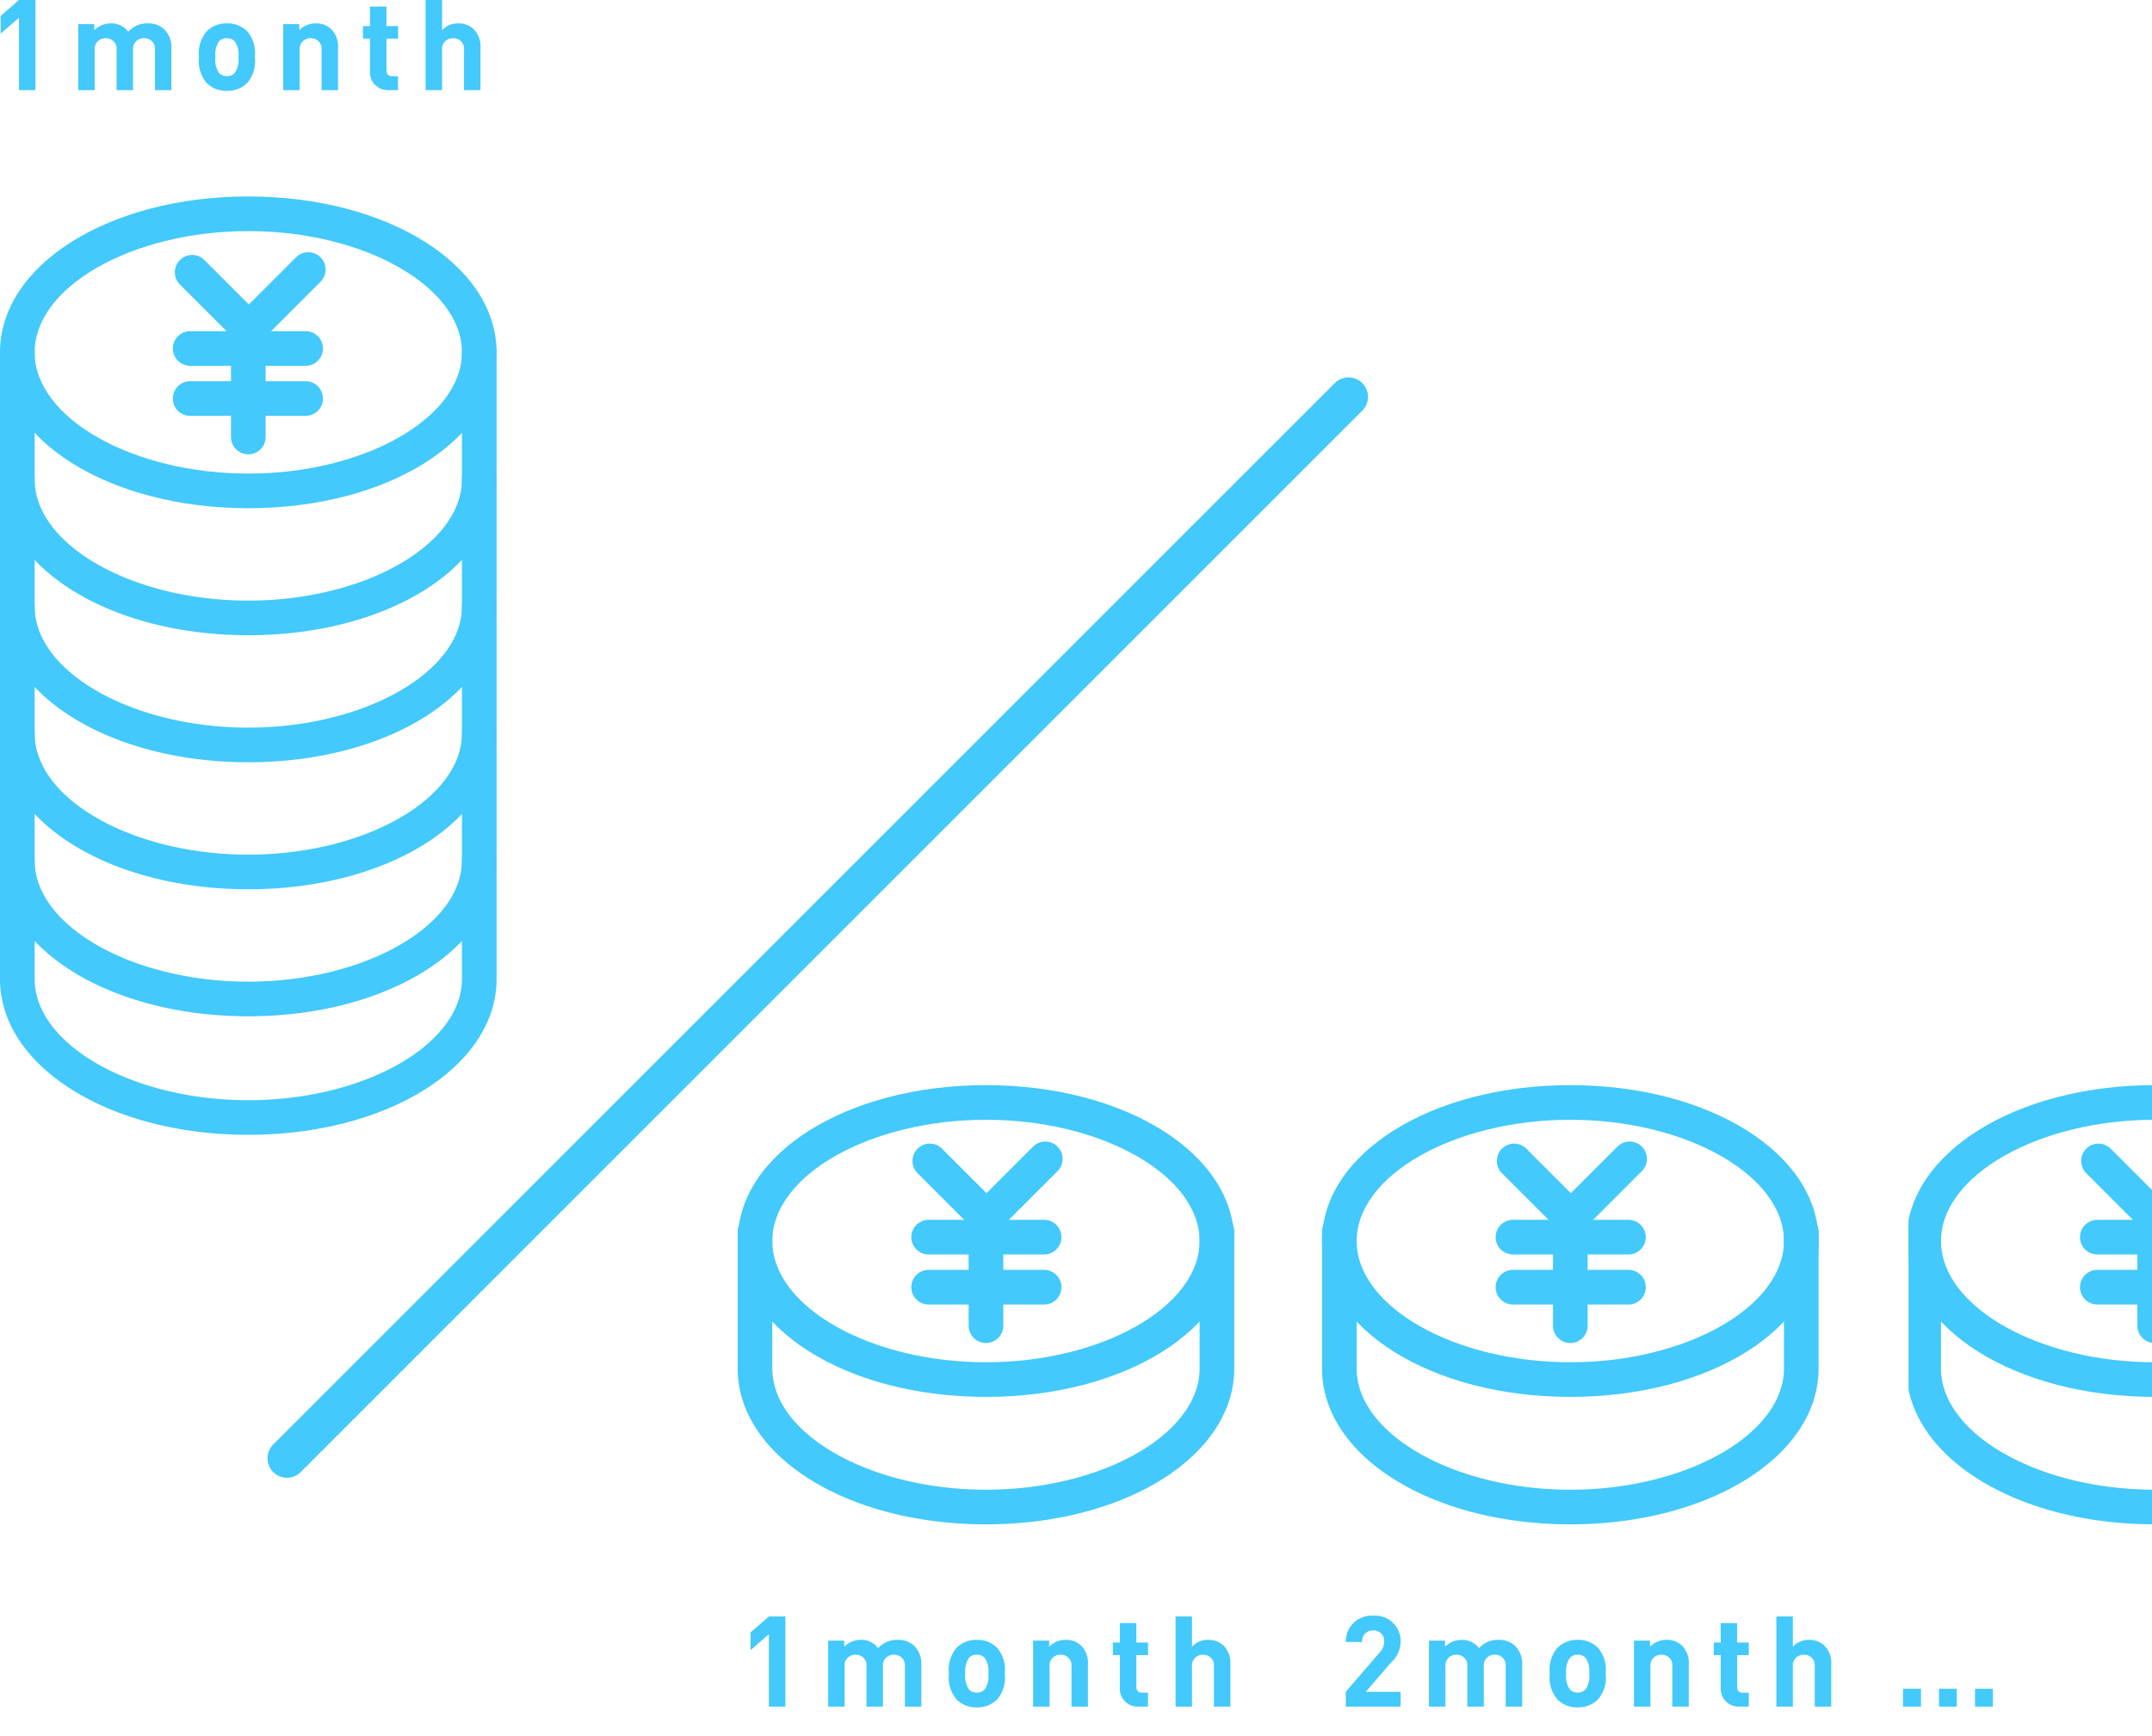 <svg xmlns="http://www.w3.org/2000/svg" xmlns:xlink="http://www.w3.org/1999/xlink" width="220.965" height="178.256" viewBox="0 0 220.965 178.256"><defs><clipPath id="a"><rect width="25" height="79" transform="translate(420 1349)" fill="#43c9fb" stroke="#707070" stroke-width="1"/></clipPath></defs><g transform="translate(-209.035 -1249.744)"><path d="M-20.826,0V-9.256h-1.69L-24.4-7.618V-5.8l1.885-1.638V0ZM-6.864,0V-4.329a2.553,2.553,0,0,0-.741-1.924,2.362,2.362,0,0,0-1.664-.6,2.583,2.583,0,0,0-2.028.858,2.1,2.1,0,0,0-1.794-.858,2.37,2.37,0,0,0-1.69.7v-.624h-1.651V0h1.69V-4.1A1.1,1.1,0,0,1-13.611-5.33,1.089,1.089,0,0,1-12.493-4.1V0h1.69V-4.134a1.091,1.091,0,0,1,1.131-1.2A1.089,1.089,0,0,1-8.554-4.1V0ZM1.7-3.393A3.447,3.447,0,0,0,.936-6.019,2.781,2.781,0,0,0-1.17-6.851a2.8,2.8,0,0,0-2.093.832A3.447,3.447,0,0,0-4.03-3.393,3.48,3.48,0,0,0-3.263-.754,2.8,2.8,0,0,0-1.17.078,2.83,2.83,0,0,0,.936-.754,3.411,3.411,0,0,0,1.7-3.393Zm-1.69,0a2.3,2.3,0,0,1-.39,1.651,1.068,1.068,0,0,1-.793.3,1.058,1.058,0,0,1-.78-.3,2.3,2.3,0,0,1-.39-1.651,2.287,2.287,0,0,1,.39-1.638,1.058,1.058,0,0,1,.78-.3,1.068,1.068,0,0,1,.793.3A2.287,2.287,0,0,1,.013-3.393ZM10.244,0V-4.329a2.51,2.51,0,0,0-.689-1.924,2.2,2.2,0,0,0-1.6-.6,2.318,2.318,0,0,0-1.69.7v-.624H4.615V0h1.69V-4.1A1.1,1.1,0,0,1,7.436-5.33,1.089,1.089,0,0,1,8.554-4.1V0Zm6.162,0V-1.43H15.8c-.4,0-.585-.221-.585-.611v-3.25h1.2V-6.578h-1.2v-2H13.52v2h-.715v1.287h.715v3.354A1.837,1.837,0,0,0,15.483,0Zm8.463,0V-4.329a2.51,2.51,0,0,0-.689-1.924,2.2,2.2,0,0,0-1.6-.6,2.171,2.171,0,0,0-1.651.7V-9.256H19.24V0h1.69V-4.1A1.1,1.1,0,0,1,22.061-5.33,1.089,1.089,0,0,1,23.179-4.1V0Z" transform="translate(233.5 1259)" fill="#43c9fb"/><path d="M-20.826,0V-9.256h-1.69L-24.4-7.618V-5.8l1.885-1.638V0ZM-6.864,0V-4.329a2.553,2.553,0,0,0-.741-1.924,2.362,2.362,0,0,0-1.664-.6,2.583,2.583,0,0,0-2.028.858,2.1,2.1,0,0,0-1.794-.858,2.37,2.37,0,0,0-1.69.7v-.624h-1.651V0h1.69V-4.1A1.1,1.1,0,0,1-13.611-5.33,1.089,1.089,0,0,1-12.493-4.1V0h1.69V-4.134a1.091,1.091,0,0,1,1.131-1.2A1.089,1.089,0,0,1-8.554-4.1V0ZM1.7-3.393A3.447,3.447,0,0,0,.936-6.019,2.781,2.781,0,0,0-1.17-6.851a2.8,2.8,0,0,0-2.093.832A3.447,3.447,0,0,0-4.03-3.393,3.48,3.48,0,0,0-3.263-.754,2.8,2.8,0,0,0-1.17.078,2.83,2.83,0,0,0,.936-.754,3.411,3.411,0,0,0,1.7-3.393Zm-1.69,0a2.3,2.3,0,0,1-.39,1.651,1.068,1.068,0,0,1-.793.3,1.058,1.058,0,0,1-.78-.3,2.3,2.3,0,0,1-.39-1.651,2.287,2.287,0,0,1,.39-1.638,1.058,1.058,0,0,1,.78-.3,1.068,1.068,0,0,1,.793.3A2.287,2.287,0,0,1,.013-3.393ZM10.244,0V-4.329a2.51,2.51,0,0,0-.689-1.924,2.2,2.2,0,0,0-1.6-.6,2.318,2.318,0,0,0-1.69.7v-.624H4.615V0h1.69V-4.1A1.1,1.1,0,0,1,7.436-5.33,1.089,1.089,0,0,1,8.554-4.1V0Zm6.162,0V-1.43H15.8c-.4,0-.585-.221-.585-.611v-3.25h1.2V-6.578h-1.2v-2H13.52v2h-.715v1.287h.715v3.354A1.837,1.837,0,0,0,15.483,0Zm8.463,0V-4.329a2.51,2.51,0,0,0-.689-1.924,2.2,2.2,0,0,0-1.6-.6,2.171,2.171,0,0,0-1.651.7V-9.256H19.24V0h1.69V-4.1A1.1,1.1,0,0,1,22.061-5.33,1.089,1.089,0,0,1,23.179-4.1V0Z" transform="translate(310.5 1425)" fill="#43c9fb"/><path d="M-27.651,0V-1.521h-3.575l2.587-3a2.949,2.949,0,0,0,.988-2.119,2.6,2.6,0,0,0-2.808-2.691,2.631,2.631,0,0,0-2.821,2.7h1.69a1.056,1.056,0,0,1,1.131-1.183,1.055,1.055,0,0,1,1.118,1.157,1.593,1.593,0,0,1-.481,1.118L-33.28-1.521V0Zm12.48,0V-4.329a2.553,2.553,0,0,0-.741-1.924,2.362,2.362,0,0,0-1.664-.6,2.583,2.583,0,0,0-2.028.858A2.1,2.1,0,0,0-21.4-6.851a2.37,2.37,0,0,0-1.69.7v-.624h-1.651V0h1.69V-4.1A1.1,1.1,0,0,1-21.918-5.33,1.089,1.089,0,0,1-20.8-4.1V0h1.69V-4.134a1.091,1.091,0,0,1,1.131-1.2A1.089,1.089,0,0,1-16.861-4.1V0ZM-6.6-3.393a3.447,3.447,0,0,0-.767-2.626,2.781,2.781,0,0,0-2.106-.832,2.8,2.8,0,0,0-2.093.832,3.447,3.447,0,0,0-.767,2.626A3.48,3.48,0,0,0-11.57-.754,2.8,2.8,0,0,0-9.477.078,2.83,2.83,0,0,0-7.371-.754,3.411,3.411,0,0,0-6.6-3.393Zm-1.69,0a2.3,2.3,0,0,1-.39,1.651,1.068,1.068,0,0,1-.793.3,1.058,1.058,0,0,1-.78-.3,2.3,2.3,0,0,1-.39-1.651,2.287,2.287,0,0,1,.39-1.638,1.058,1.058,0,0,1,.78-.3,1.068,1.068,0,0,1,.793.3A2.287,2.287,0,0,1-8.294-3.393ZM1.937,0V-4.329a2.51,2.51,0,0,0-.689-1.924,2.2,2.2,0,0,0-1.6-.6,2.318,2.318,0,0,0-1.69.7v-.624H-3.692V0H-2V-4.1A1.1,1.1,0,0,1-.871-5.33,1.089,1.089,0,0,1,.247-4.1V0ZM8.1,0V-1.43H7.488c-.4,0-.585-.221-.585-.611v-3.25H8.1V-6.578H6.9v-2H5.213v2H4.5v1.287h.715v3.354A1.837,1.837,0,0,0,7.176,0Zm8.463,0V-4.329a2.51,2.51,0,0,0-.689-1.924,2.2,2.2,0,0,0-1.6-.6,2.171,2.171,0,0,0-1.651.7V-9.256h-1.69V0h1.69V-4.1A1.1,1.1,0,0,1,13.754-5.33,1.089,1.089,0,0,1,14.872-4.1V0Zm9.217,0V-1.833H23.933V0Zm3.679,0V-1.833H27.625V0Zm3.7,0V-1.833H31.33V0Z" transform="translate(380.5 1425)" fill="#43c9fb"/><g transform="translate(211 -47)"><g transform="translate(91.565 1413.939)"><path d="M316.068,446.2a1.773,1.773,0,0,1-1.258-.521l-5.789-5.789a1.779,1.779,0,1,1,2.515-2.515l4.531,4.531,4.811-4.811a1.779,1.779,0,0,1,2.515,2.515l-6.069,6.069A1.773,1.773,0,0,1,316.068,446.2Z" transform="translate(-308.303 -436.573)" fill="#43c9fb"/><path d="M324.779,466.625A1.779,1.779,0,0,1,323,464.846V453.779a1.779,1.779,0,1,1,3.557,0v11.067A1.779,1.779,0,0,1,324.779,466.625Z" transform="translate(-317.071 -445.902)" fill="#43c9fb"/><path d="M321.636,460.557H309.779a1.779,1.779,0,0,1,0-3.557h11.858a1.779,1.779,0,1,1,0,3.557Z" transform="translate(-308 -448.926)" fill="#43c9fb"/><path d="M321.636,473.557H309.779a1.779,1.779,0,0,1,0-3.557h11.858a1.779,1.779,0,1,1,0,3.557Z" transform="translate(-308 -456.788)" fill="#43c9fb"/></g><path d="M288.494,454.016c-14.3,0-25.494-7.032-25.494-16.008S274.2,422,288.494,422s25.494,7.032,25.494,16.008S302.79,454.016,288.494,454.016Zm0-28.459c-11.891,0-21.937,5.7-21.937,12.451s10.046,12.451,21.937,12.451,21.937-5.7,21.937-12.451S300.385,425.557,288.494,425.557Z" transform="translate(-189.222 986.179)" fill="#43c9fb"/><path d="M288.494,501.874c-14.3,0-25.494-7.032-25.494-16.008V471.779a1.779,1.779,0,0,1,3.557,0v14.087c0,6.749,10.046,12.451,21.937,12.451s21.937-5.7,21.937-12.451V471.779a1.779,1.779,0,0,1,3.557,0v14.087C313.988,494.842,302.79,501.874,288.494,501.874Z" transform="translate(-189.222 951.409)" fill="#43c9fb"/></g><g transform="translate(271 -47)"><g transform="translate(91.565 1413.939)"><path d="M316.068,446.2a1.773,1.773,0,0,1-1.258-.521l-5.789-5.789a1.779,1.779,0,1,1,2.515-2.515l4.531,4.531,4.811-4.811a1.779,1.779,0,0,1,2.515,2.515l-6.069,6.069A1.773,1.773,0,0,1,316.068,446.2Z" transform="translate(-308.303 -436.573)" fill="#43c9fb"/><path d="M324.779,466.625A1.779,1.779,0,0,1,323,464.846V453.779a1.779,1.779,0,1,1,3.557,0v11.067A1.779,1.779,0,0,1,324.779,466.625Z" transform="translate(-317.071 -445.902)" fill="#43c9fb"/><path d="M321.636,460.557H309.779a1.779,1.779,0,0,1,0-3.557h11.858a1.779,1.779,0,1,1,0,3.557Z" transform="translate(-308 -448.926)" fill="#43c9fb"/><path d="M321.636,473.557H309.779a1.779,1.779,0,0,1,0-3.557h11.858a1.779,1.779,0,1,1,0,3.557Z" transform="translate(-308 -456.788)" fill="#43c9fb"/></g><path d="M288.494,454.016c-14.3,0-25.494-7.032-25.494-16.008S274.2,422,288.494,422s25.494,7.032,25.494,16.008S302.79,454.016,288.494,454.016Zm0-28.459c-11.891,0-21.937,5.7-21.937,12.451s10.046,12.451,21.937,12.451,21.937-5.7,21.937-12.451S300.385,425.557,288.494,425.557Z" transform="translate(-189.222 986.179)" fill="#43c9fb"/><path d="M288.494,501.874c-14.3,0-25.494-7.032-25.494-16.008V471.779a1.779,1.779,0,0,1,3.557,0v14.087c0,6.749,10.046,12.451,21.937,12.451s21.937-5.7,21.937-12.451V471.779a1.779,1.779,0,0,1,3.557,0v14.087C313.988,494.842,302.79,501.874,288.494,501.874Z" transform="translate(-189.222 951.409)" fill="#43c9fb"/></g><line x1="109" y2="109" transform="translate(238.5 1290.5)" fill="none" stroke="#43c9fb" stroke-linecap="round" stroke-width="4"/><g transform="translate(-15)" clip-path="url(#a)"><g transform="translate(346 -47)"><g transform="translate(91.565 1413.939)"><path d="M316.068,446.2a1.773,1.773,0,0,1-1.258-.521l-5.789-5.789a1.779,1.779,0,1,1,2.515-2.515l4.531,4.531,4.811-4.811a1.779,1.779,0,0,1,2.515,2.515l-6.069,6.069A1.773,1.773,0,0,1,316.068,446.2Z" transform="translate(-308.303 -436.573)" fill="#43c9fb"/><path d="M324.779,466.625A1.779,1.779,0,0,1,323,464.846V453.779a1.779,1.779,0,1,1,3.557,0v11.067A1.779,1.779,0,0,1,324.779,466.625Z" transform="translate(-317.071 -445.902)" fill="#43c9fb"/><path d="M321.636,460.557H309.779a1.779,1.779,0,0,1,0-3.557h11.858a1.779,1.779,0,1,1,0,3.557Z" transform="translate(-308 -448.926)" fill="#43c9fb"/><path d="M321.636,473.557H309.779a1.779,1.779,0,0,1,0-3.557h11.858a1.779,1.779,0,1,1,0,3.557Z" transform="translate(-308 -456.788)" fill="#43c9fb"/></g><path d="M288.494,454.016c-14.3,0-25.494-7.032-25.494-16.008S274.2,422,288.494,422s25.494,7.032,25.494,16.008S302.79,454.016,288.494,454.016Zm0-28.459c-11.891,0-21.937,5.7-21.937,12.451s10.046,12.451,21.937,12.451,21.937-5.7,21.937-12.451S300.385,425.557,288.494,425.557Z" transform="translate(-189.222 986.179)" fill="#43c9fb"/><path d="M288.494,501.874c-14.3,0-25.494-7.032-25.494-16.008V471.779a1.779,1.779,0,0,1,3.557,0v14.087c0,6.749,10.046,12.451,21.937,12.451s21.937-5.7,21.937-12.451V471.779a1.779,1.779,0,0,1,3.557,0v14.087C313.988,494.842,302.79,501.874,288.494,501.874Z" transform="translate(-189.222 951.409)" fill="#43c9fb"/></g></g><g transform="translate(20)"><path d="M655.994,382.134c-14.3,0-25.494-7.032-25.494-16.008V301.779a1.779,1.779,0,1,1,3.557,0v64.348c0,6.749,10.046,12.451,21.937,12.451s21.937-5.7,21.937-12.451V301.779a1.779,1.779,0,1,1,3.557,0v64.348C681.488,375.1,670.29,382.134,655.994,382.134Z" transform="translate(-441.465 984.148)" fill="#43c9fb"/><path d="M655.994,409.787c-14.3,0-25.494-7.032-25.494-16.008a1.779,1.779,0,1,1,3.557,0c0,6.749,10.046,12.451,21.937,12.451s21.937-5.7,21.937-12.451a1.779,1.779,0,1,1,3.557,0C681.488,402.755,670.29,409.787,655.994,409.787Z" transform="translate(-441.465 944.322)" fill="#43c9fb"/><path d="M655.994,376.787c-14.3,0-25.494-7.032-25.494-16.008a1.779,1.779,0,1,1,3.557,0c0,6.749,10.046,12.451,21.937,12.451s21.937-5.7,21.937-12.451a1.779,1.779,0,1,1,3.557,0C681.488,369.755,670.29,376.787,655.994,376.787Z" transform="translate(-441.465 964.278)" fill="#43c9fb"/><path d="M655.994,343.787c-14.3,0-25.494-7.032-25.494-16.008a1.779,1.779,0,1,1,3.557,0c0,6.749,10.046,12.451,21.937,12.451s21.937-5.7,21.937-12.451a1.779,1.779,0,1,1,3.557,0C681.488,336.755,670.29,343.787,655.994,343.787Z" transform="translate(-441.465 984.235)" fill="#43c9fb"/><path d="M655.994,310.787c-14.3,0-25.494-7.032-25.494-16.008a1.779,1.779,0,1,1,3.557,0c0,6.749,10.046,12.451,21.937,12.451s21.937-5.7,21.937-12.451a1.779,1.779,0,1,1,3.557,0C681.488,303.755,670.29,310.787,655.994,310.787Z" transform="translate(-441.465 1004.191)" fill="#43c9fb"/><path d="M655.994,256.016c-14.3,0-25.494-7.032-25.494-16.008S641.7,224,655.994,224s25.494,7.032,25.494,16.008S670.29,256.016,655.994,256.016Zm0-28.458c-11.891,0-21.937,5.7-21.937,12.451s10.046,12.451,21.937,12.451,21.937-5.7,21.937-12.451S667.885,227.557,655.994,227.557Z" transform="translate(-441.465 1045.918)" fill="#43c9fb"/><g transform="translate(206.822 1275.679)"><path d="M683.568,248.2a1.774,1.774,0,0,1-1.258-.521l-5.789-5.789a1.779,1.779,0,1,1,2.515-2.515l4.531,4.531,4.811-4.811a1.779,1.779,0,1,1,2.515,2.515l-6.069,6.069A1.773,1.773,0,0,1,683.568,248.2Z" transform="translate(-675.802 -238.573)" fill="#43c9fb"/><path d="M692.279,268.624a1.779,1.779,0,0,1-1.779-1.779V255.779a1.779,1.779,0,0,1,3.557,0v11.067A1.779,1.779,0,0,1,692.279,268.624Z" transform="translate(-684.571 -247.902)" fill="#43c9fb"/><path d="M689.136,262.557H677.279a1.779,1.779,0,1,1,0-3.557h11.858a1.779,1.779,0,0,1,0,3.557Z" transform="translate(-675.5 -250.926)" fill="#43c9fb"/><path d="M689.136,275.557H677.279a1.779,1.779,0,1,1,0-3.557h11.858a1.779,1.779,0,0,1,0,3.557Z" transform="translate(-675.5 -258.788)" fill="#43c9fb"/></g></g></g></svg>